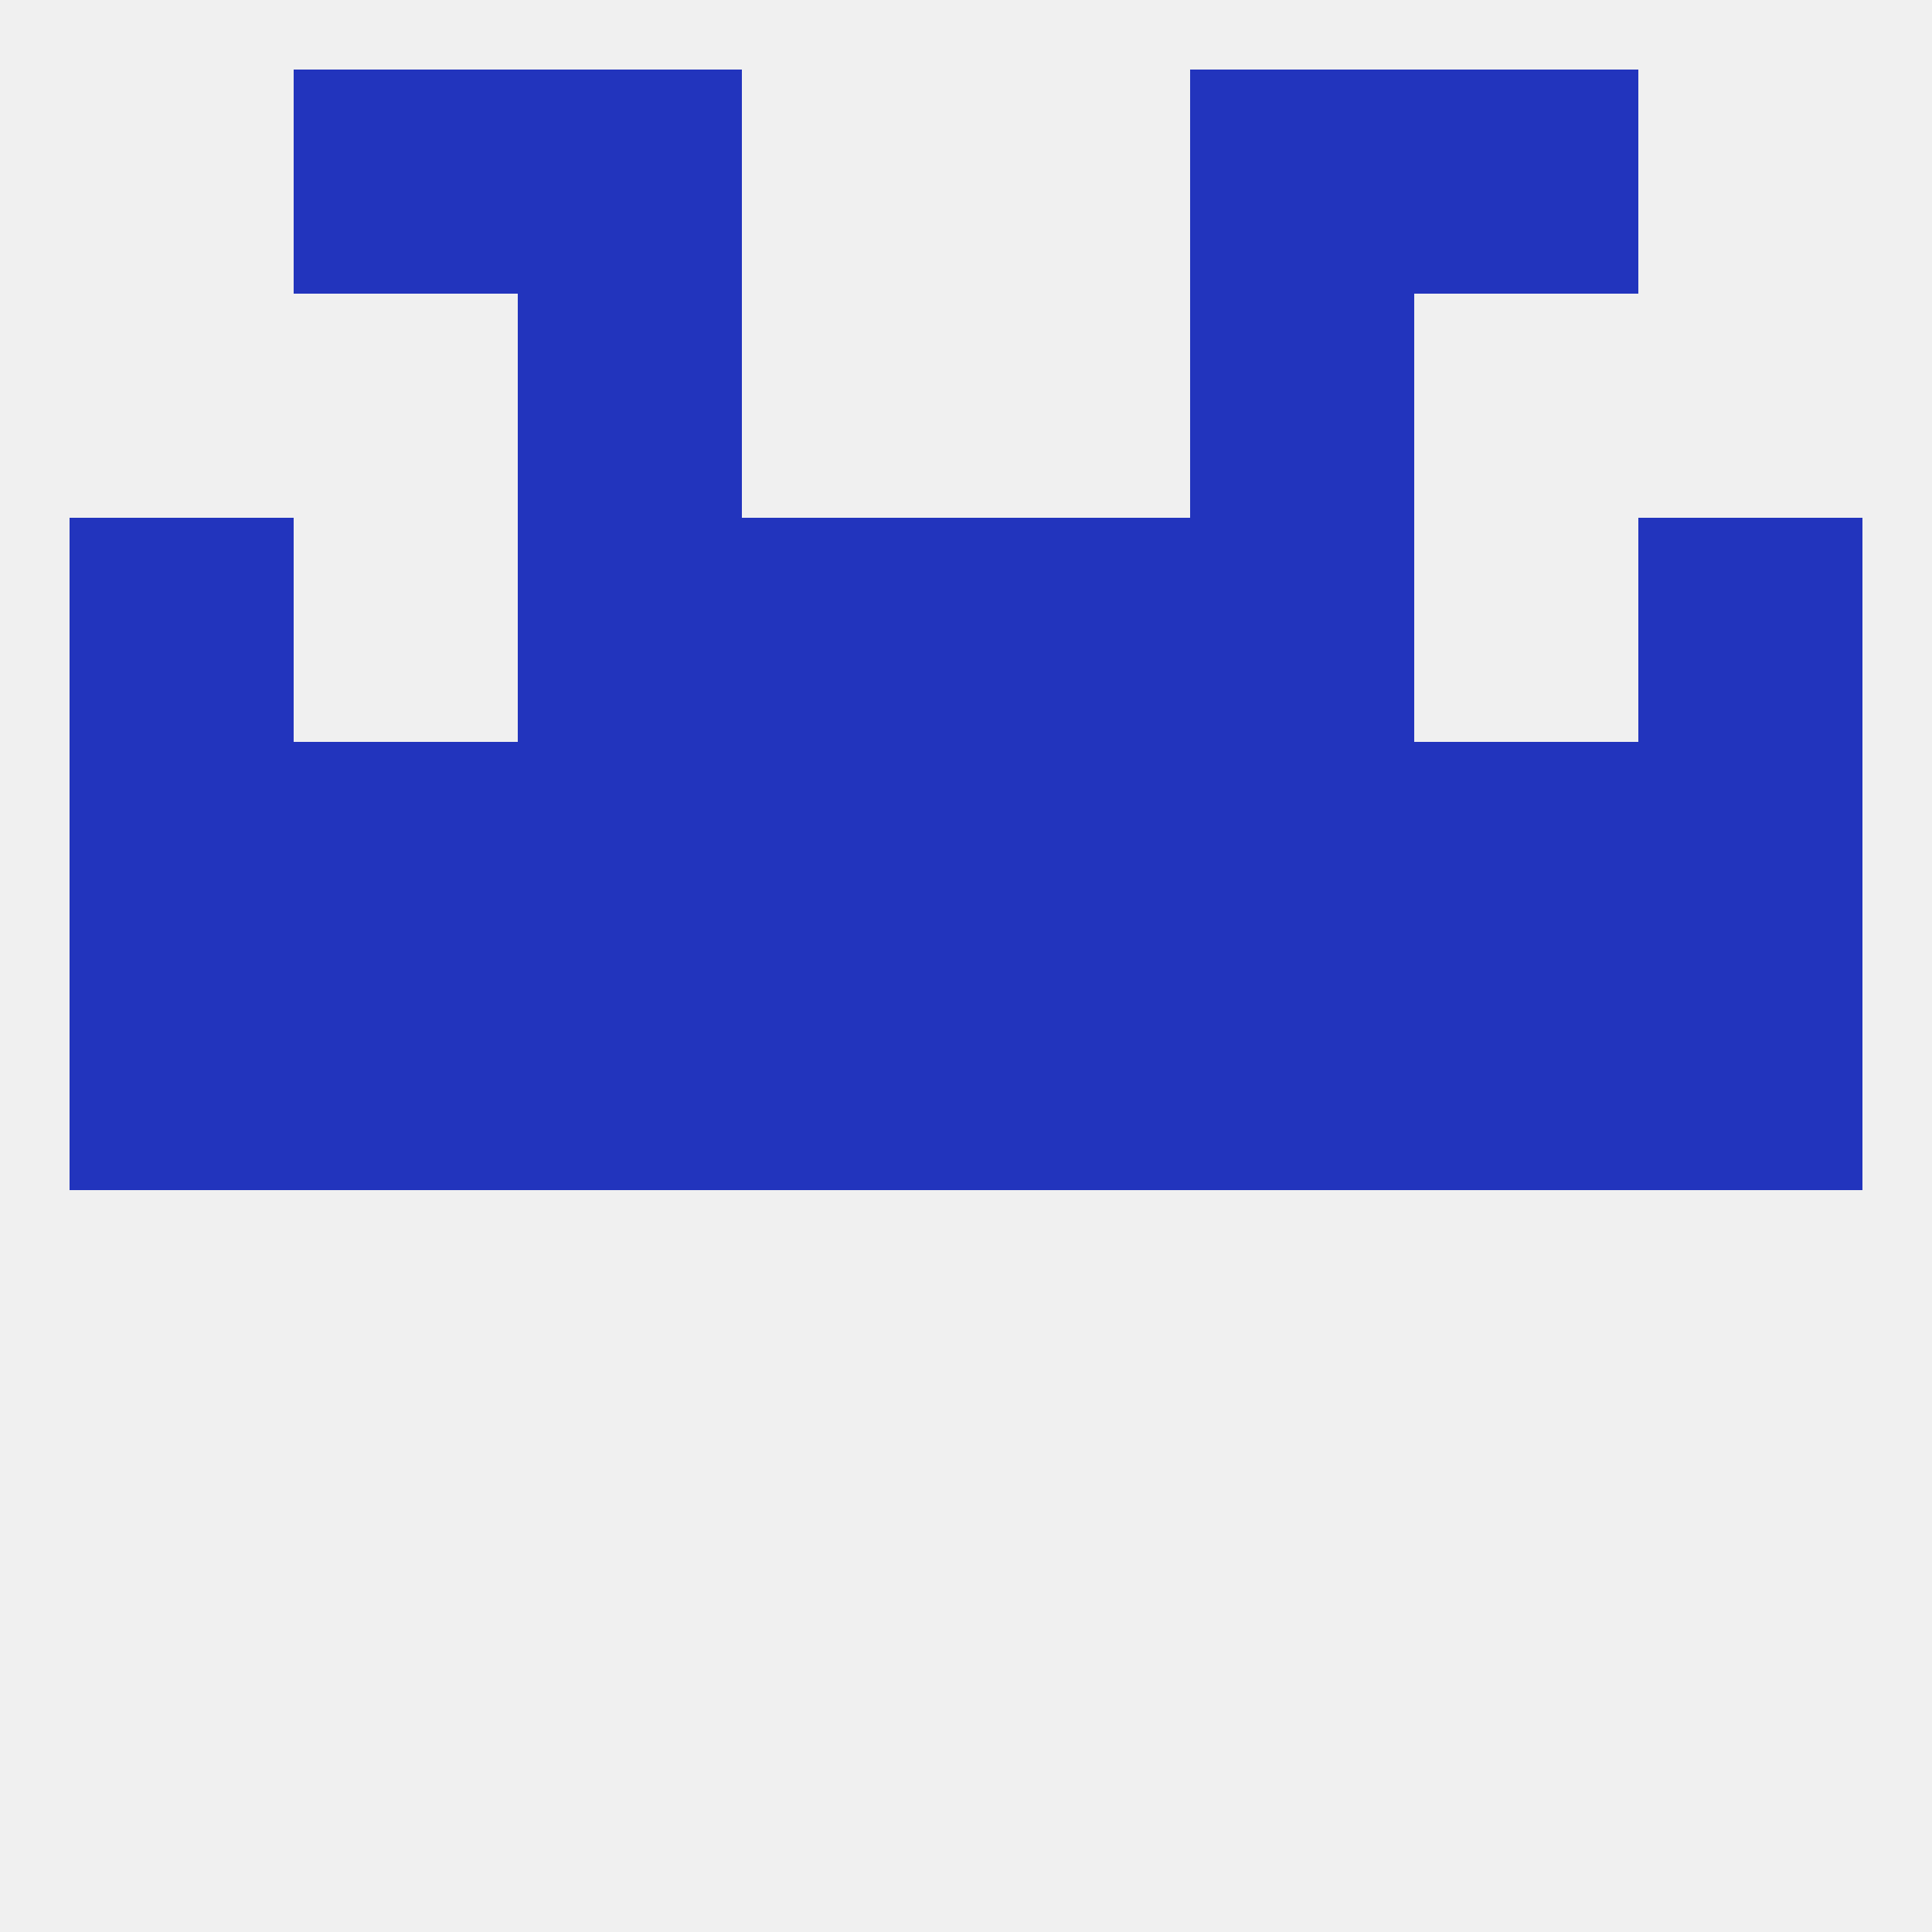 
<!--   <?xml version="1.0"?> -->
<svg version="1.1" baseprofile="full" xmlns="http://www.w3.org/2000/svg" xmlns:xlink="http://www.w3.org/1999/xlink" xmlns:ev="http://www.w3.org/2001/xml-events" width="250" height="250" viewBox="0 0 250 250" >
	<rect width="100%" height="100%" fill="rgba(240,240,240,255)"/>

	<rect x="9" y="125" width="29" height="29" fill="rgba(34,52,189,255)"/>
	<rect x="212" y="125" width="29" height="29" fill="rgba(34,52,189,255)"/>
	<rect x="96" y="125" width="29" height="29" fill="rgba(34,52,189,255)"/>
	<rect x="125" y="125" width="29" height="29" fill="rgba(34,52,189,255)"/>
	<rect x="67" y="125" width="29" height="29" fill="rgba(34,52,189,255)"/>
	<rect x="154" y="125" width="29" height="29" fill="rgba(34,52,189,255)"/>
	<rect x="183" y="125" width="29" height="29" fill="rgba(34,52,189,255)"/>
	<rect x="38" y="125" width="29" height="29" fill="rgba(34,52,189,255)"/>
	<rect x="9" y="96" width="29" height="29" fill="rgba(34,52,189,255)"/>
	<rect x="212" y="96" width="29" height="29" fill="rgba(34,52,189,255)"/>
	<rect x="125" y="96" width="29" height="29" fill="rgba(34,52,189,255)"/>
	<rect x="96" y="96" width="29" height="29" fill="rgba(34,52,189,255)"/>
	<rect x="38" y="96" width="29" height="29" fill="rgba(34,52,189,255)"/>
	<rect x="183" y="96" width="29" height="29" fill="rgba(34,52,189,255)"/>
	<rect x="67" y="96" width="29" height="29" fill="rgba(34,52,189,255)"/>
	<rect x="154" y="96" width="29" height="29" fill="rgba(34,52,189,255)"/>
	<rect x="96" y="67" width="29" height="29" fill="rgba(34,52,189,255)"/>
	<rect x="125" y="67" width="29" height="29" fill="rgba(34,52,189,255)"/>
	<rect x="9" y="67" width="29" height="29" fill="rgba(34,52,189,255)"/>
	<rect x="212" y="67" width="29" height="29" fill="rgba(34,52,189,255)"/>
	<rect x="67" y="67" width="29" height="29" fill="rgba(34,52,189,255)"/>
	<rect x="154" y="67" width="29" height="29" fill="rgba(34,52,189,255)"/>
	<rect x="38" y="9" width="29" height="29" fill="rgba(34,52,189,255)"/>
	<rect x="183" y="9" width="29" height="29" fill="rgba(34,52,189,255)"/>
	<rect x="67" y="9" width="29" height="29" fill="rgba(34,52,189,255)"/>
	<rect x="154" y="9" width="29" height="29" fill="rgba(34,52,189,255)"/>
	<rect x="67" y="38" width="29" height="29" fill="rgba(34,52,189,255)"/>
	<rect x="154" y="38" width="29" height="29" fill="rgba(34,52,189,255)"/>
</svg>